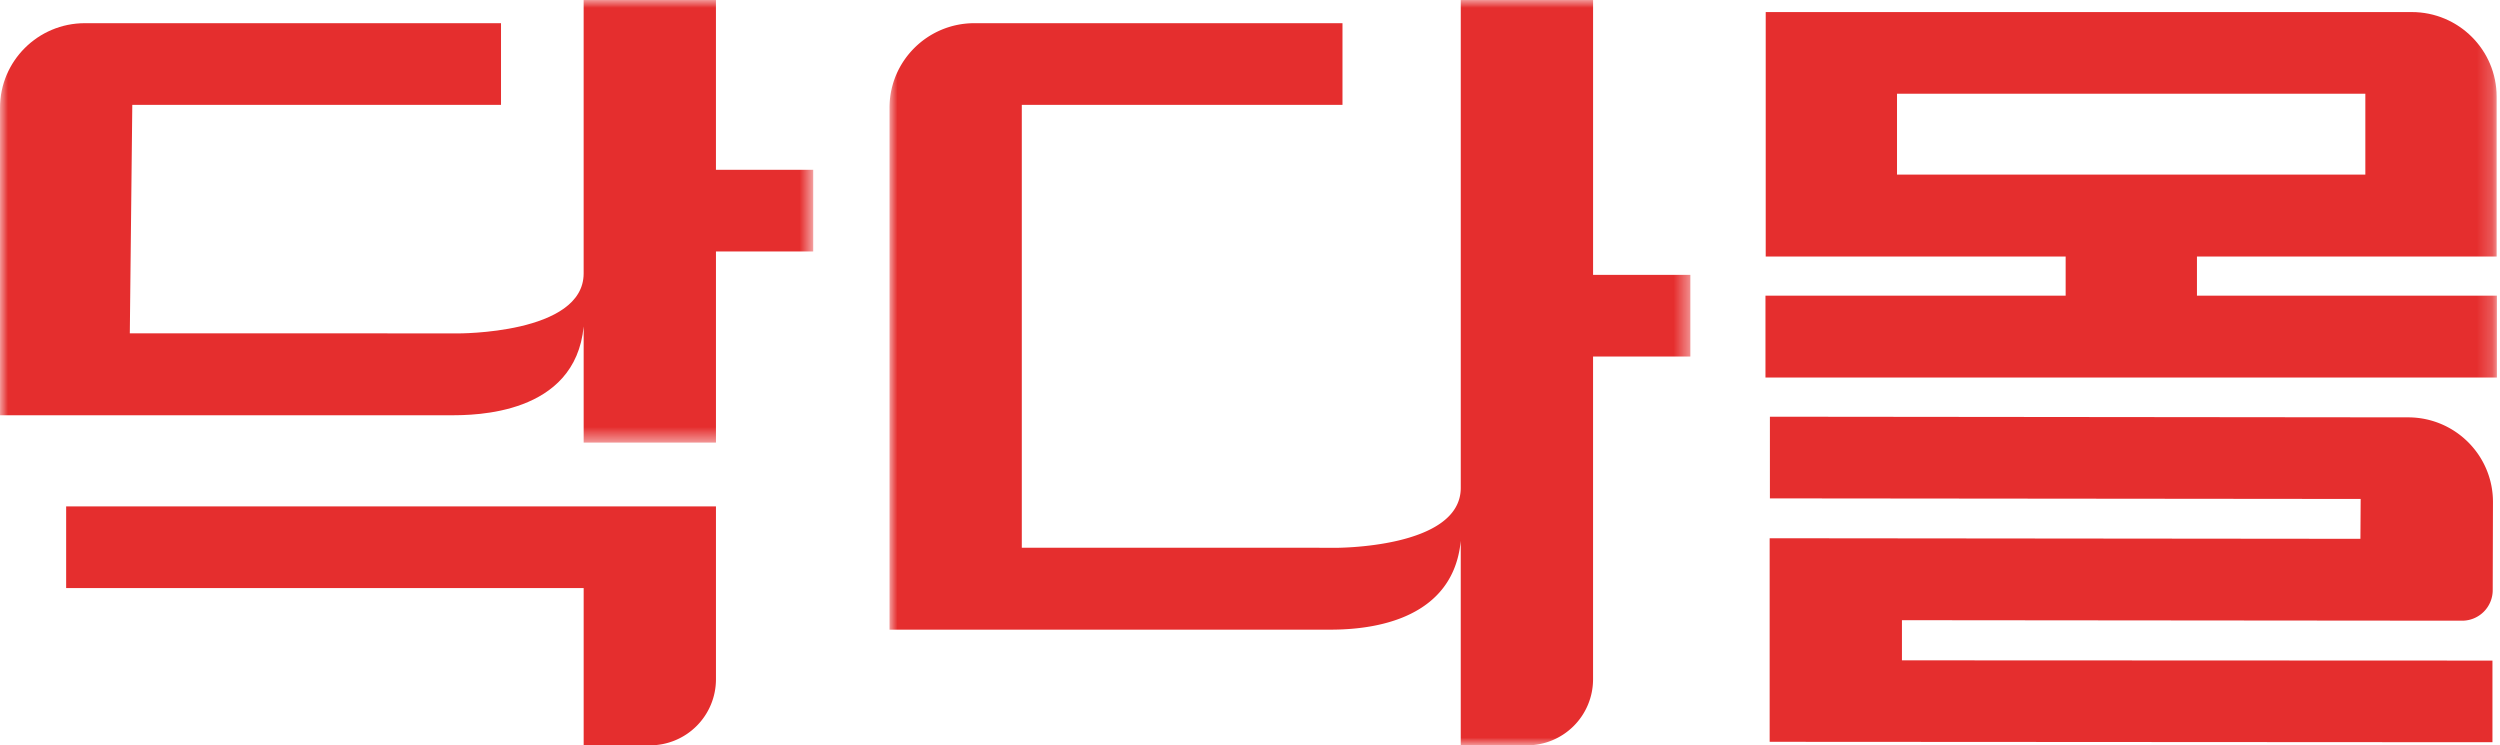 <svg width="161" height="48" viewBox="0 0 161 48" xmlns="http://www.w3.org/2000/svg" xmlns:xlink="http://www.w3.org/1999/xlink">
    <defs>
        <path id="hukrju4gqa" d="M0 0h51.575v48H0z"/>
        <path id="xtovrvn56c" d="M0 0h52.371v28.503H0z"/>
        <path id="41yjfaeuve" d="M0 48h160.8V0H0z"/>
    </defs>
    <g fill="none" fill-rule="evenodd">
        <g transform="translate(57.284)">
            <mask id="q7nagtrv0b" fill="#fff">
                <use xlink:href="#hukrju4gqa"/>
            </mask>
            <path d="M45.309 0h-8.52v31.417c0 3.93-8.138 3.863-8.138 3.863h-.96v-.004H8.52V6.753h20.652v-5.26H5.467C2.447 1.493 0 3.933 0 6.942V40.55h28.227c1.502 0 8.014 0 8.561-5.721V48h4.258a4.256 4.256 0 0 0 4.263-4.249v-20.79h6.266v-5.26H45.31V0z" fill="#E52E2E" mask="url(#q7nagtrv0b)"/>
        </g>
        <mask id="pv3e05pyyd" fill="#fff">
            <use xlink:href="#xtovrvn56c"/>
        </mask>
        <path d="M46.107 0h-8.52v17.608c0 3.93-8.137 3.864-8.137 3.864h-4.499v-.006H8.36L8.52 6.753h23.745v-5.26H5.467C2.447 1.493 0 3.933 0 6.942v19.8H29.026c1.502 0 8.014 0 8.562-5.72v7.481h8.52V16.196h6.263v-5.26h-6.264V0z" fill="#E52E2E" mask="url(#pv3e05pyyd)"/>
        <path d="M4.26 37.871h33.328V48h4.257a4.256 4.256 0 0 0 4.263-4.249v-11.14H4.26v5.26zM155.09 26.878l-41.108-.042v5.26l38.045.037-.016 2.567-38.045-.037v13.11l46.548.027v-5.258l-38.029-.016V39.94l36.07.033a1.969 1.969 0 0 0 1.976-1.966l.016-5.68c0-3.006-2.442-5.444-5.457-5.449" fill="#E52E2E"/>
        <mask id="03by05hi7f" fill="#fff">
            <use xlink:href="#41yjfaeuve"/>
        </mask>
        <path d="M122.168 11.244h30.16V6.038h-30.16v5.206zm19.316 7.797v-2.52h19.3V6.227c0-3.01-2.448-5.45-5.467-5.45h-41.605v15.744h19.316v2.52h-19.332v5.274H160.8v-5.274h-19.316z" fill="#E52E2E" mask="url(#03by05hi7f)"/>
    </g>
</svg>
